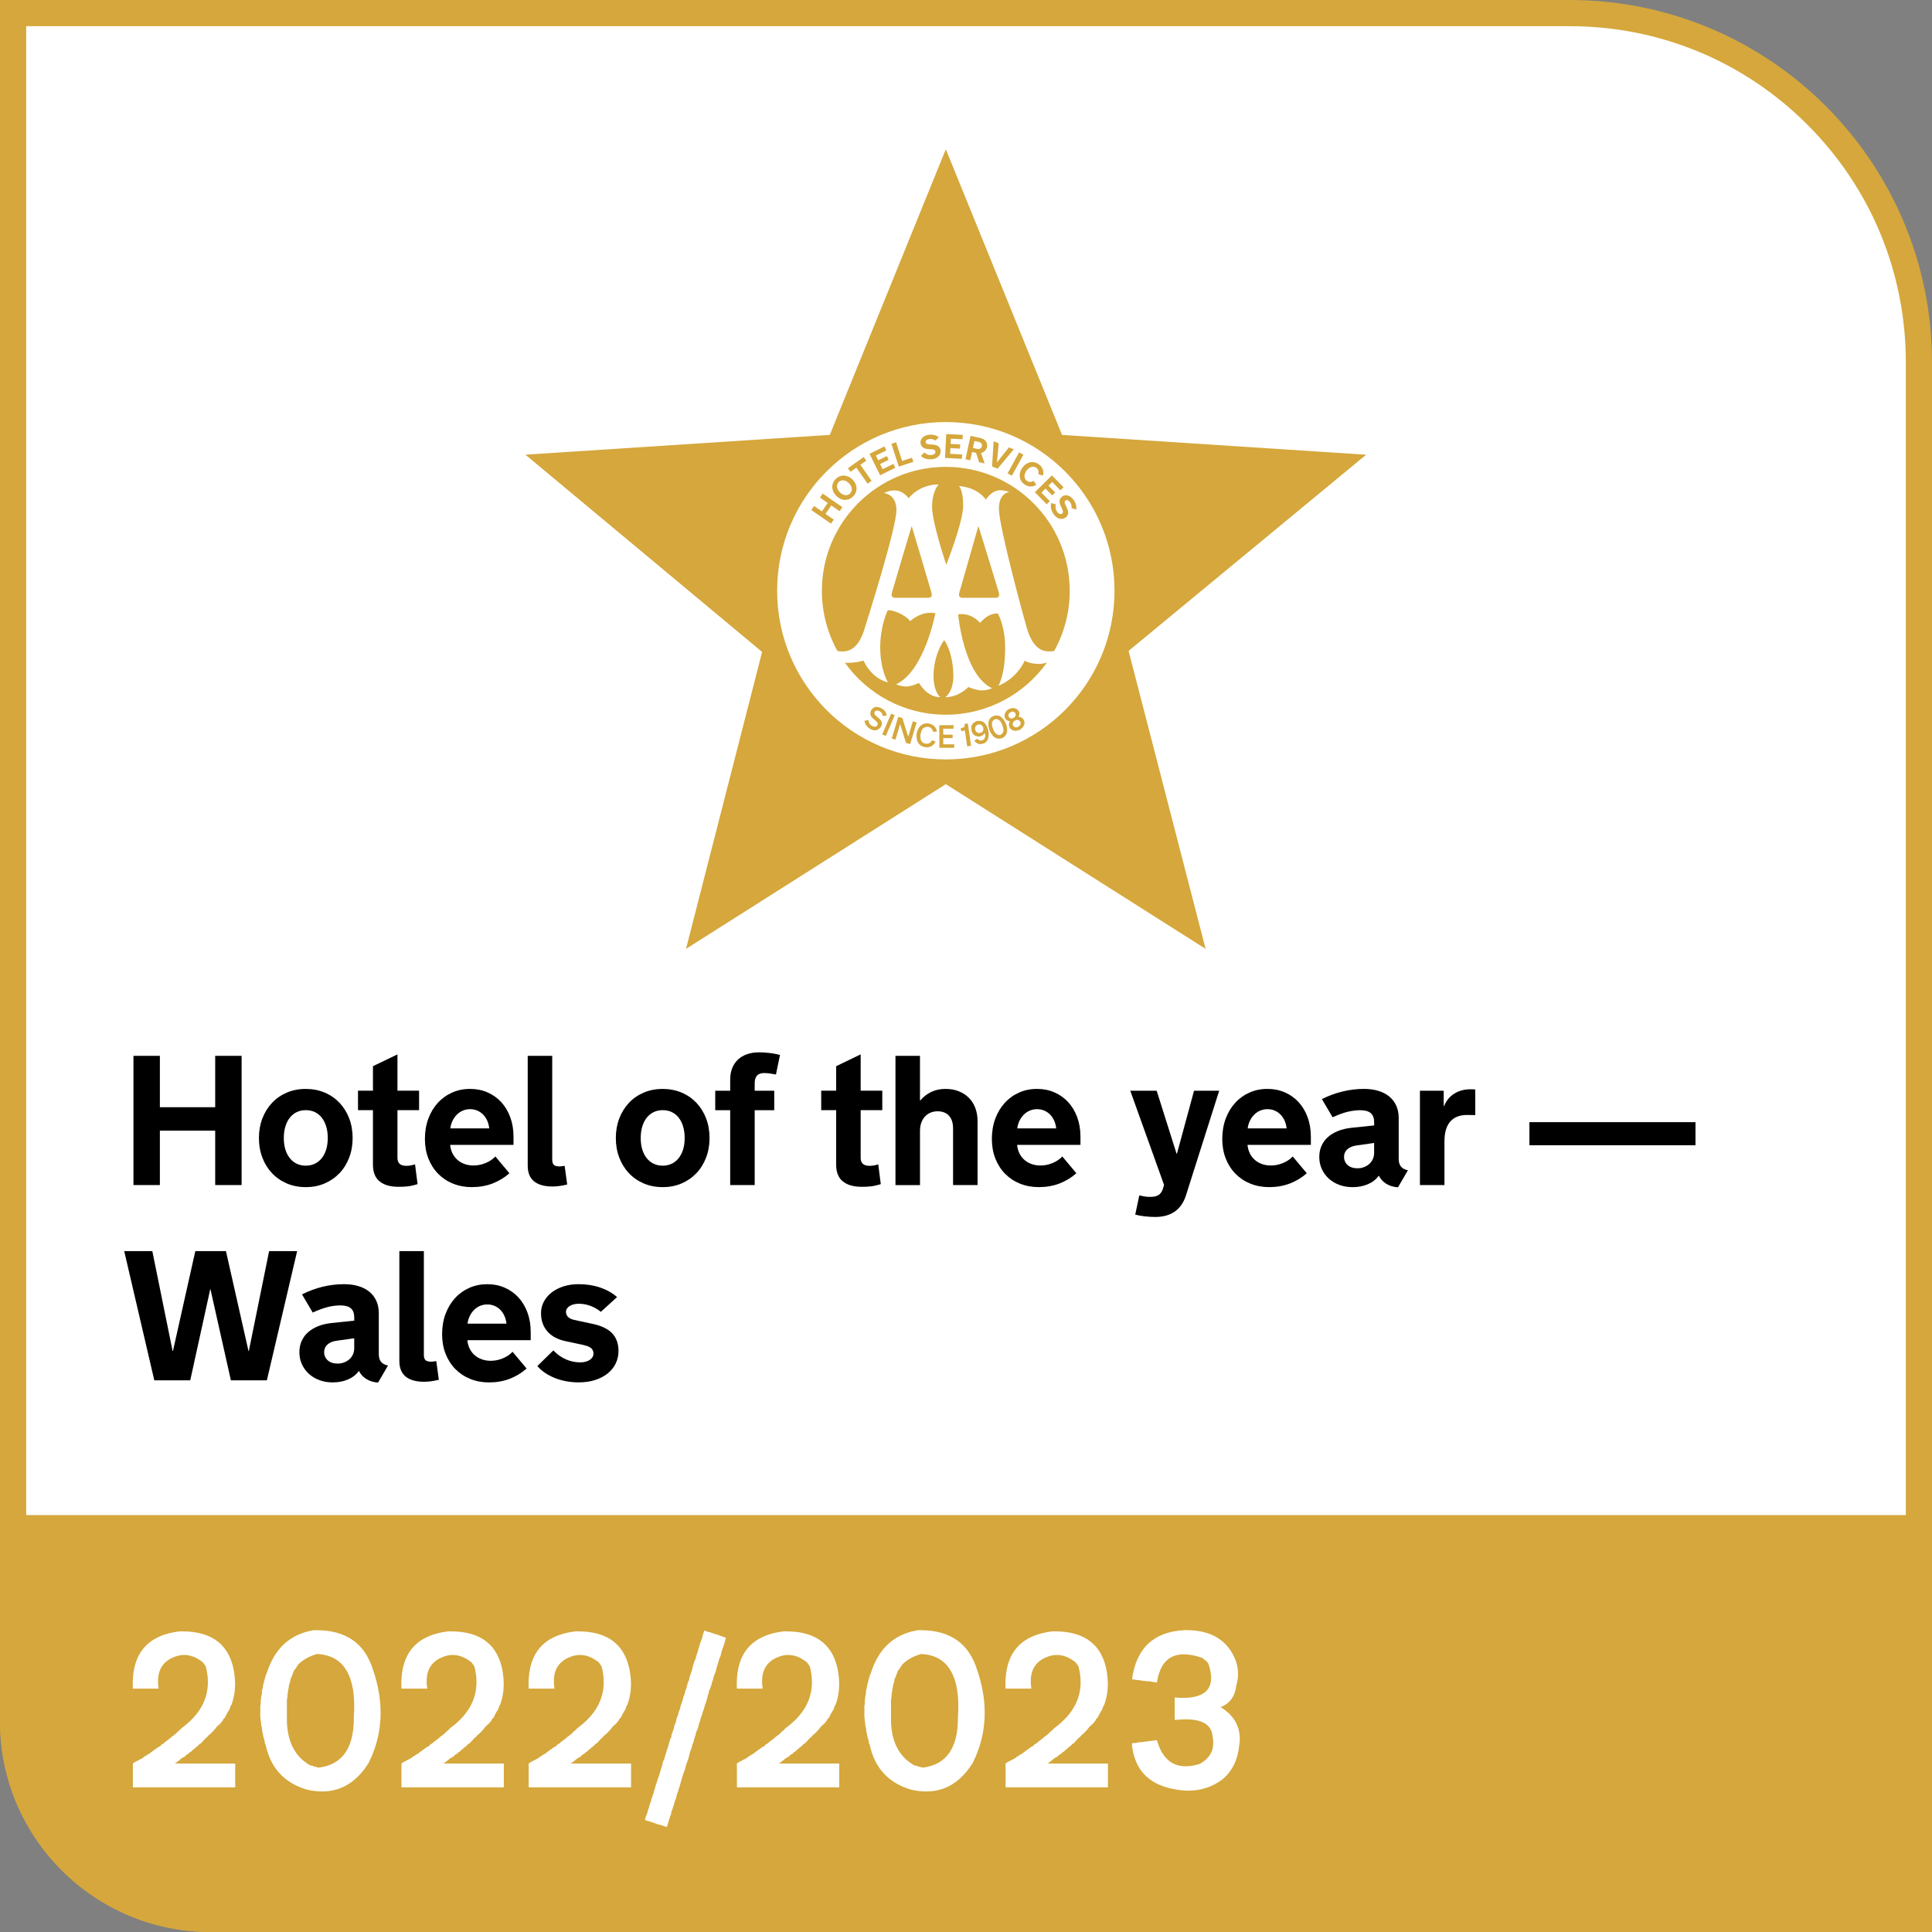 <?xml version="1.0" encoding="UTF-8"?>
<svg xmlns="http://www.w3.org/2000/svg" id="Layer_2" viewBox="0 0 885.32 885.32">
  <rect x="0" y="0" width="885.32" height="885.32" fill="#808080" stroke="none"/>
  <defs>
    <style>.cls-1{fill:#fff;}.cls-2{fill:#d5a73c;}</style>
  </defs>
  <g id="Layer_1-2">
    <path class="cls-1" d="m96.51,879.32c-49.91,0-90.51-40.6-90.51-90.51V6h713.28c88.25,0,160.05,71.8,160.05,160.05v713.28H96.51Z"></path>
    <path class="cls-2" d="m719.28,12c41.15,0,79.83,16.02,108.93,45.12s45.12,67.78,45.12,108.93v707.28H96.51c-46.6,0-84.51-37.91-84.51-84.51V12h707.28m0-12H0v788.81c0,53.3,43.21,96.51,96.51,96.51h788.81V166.05C885.32,74.34,810.98,0,719.28,0h0Z"></path>
    <path class="cls-2" d="m0,694.28v94.52C0,842.11,43.21,885.32,96.51,885.32h788.81v-191.04H0Z"></path>
    <path d="m61.16,543.04v-59.21h12.1v23.54h25.35v-23.54h12.1v59.21h-12.1v-24.94h-25.35v24.94h-12.1Z"></path>
    <path d="m160,530.49c-1.06,2.75-2.54,5.13-4.44,7.12s-4.16,3.56-6.79,4.69-5.51,1.69-8.65,1.69-6.06-.56-8.69-1.69c-2.63-1.13-4.89-2.7-6.79-4.71s-3.37-4.39-4.42-7.14c-1.05-2.75-1.57-5.74-1.57-8.96s.53-6.25,1.59-9c1.06-2.75,2.54-5.13,4.44-7.14,1.9-2.01,4.16-3.57,6.79-4.69s5.51-1.67,8.65-1.67,6.02.56,8.65,1.67,4.89,2.67,6.79,4.67,3.38,4.37,4.44,7.12c1.06,2.75,1.59,5.77,1.59,9.04s-.53,6.25-1.59,9Zm-29.23-3.74c.48,1.55,1.16,2.88,2.04,3.98s1.94,1.95,3.18,2.54c1.24.59,2.61.89,4.13.89s2.89-.3,4.13-.89c1.24-.59,2.3-1.44,3.18-2.54s1.56-2.43,2.04-3.98c.48-1.56.72-3.31.72-5.27s-.23-3.67-.7-5.24c-.47-1.57-1.14-2.91-2-4.03s-1.92-1.97-3.16-2.58c-1.24-.61-2.64-.91-4.21-.91s-2.89.29-4.13.89c-1.24.59-2.3,1.45-3.18,2.56s-1.56,2.46-2.04,4.03c-.48,1.57-.72,3.33-.72,5.29s.24,3.71.72,5.27Z"></path>
    <path d="m173.89,541.32c-2-1.69-2.99-4.22-2.99-7.58v-25.02h-6.85v-8.92h6.85v-11.23l11.23-5.41v16.64h9.91v8.92h-9.91v21.88c0,2.42,1.35,3.63,4.05,3.63.63,0,1.24-.05,1.82-.14.58-.1,1.31-.27,2.19-.52l1.16,9.04c-.88.28-1.69.5-2.42.66-.73.16-1.43.29-2.11.37-.67.08-1.35.14-2.02.16-.67.03-1.4.04-2.17.04-3.83,0-6.74-.85-8.73-2.54Z"></path>
    <path d="m207.61,542.4c-2.63-1.06-4.9-2.56-6.81-4.5-1.91-1.94-3.41-4.27-4.48-6.98s-1.61-5.72-1.61-9.02.53-6.52,1.59-9.33,2.51-5.22,4.36-7.23c1.84-2.01,4.03-3.57,6.54-4.69s5.25-1.67,8.2-1.67,5.59.54,8.03,1.61c2.44,1.07,4.54,2.57,6.3,4.5,1.76,1.93,3.13,4.23,4.11,6.92.98,2.68,1.47,5.63,1.47,8.86v3.76h-29.03c.14,1.46.5,2.77,1.09,3.94s1.36,2.16,2.29,2.97c.94.81,2.03,1.44,3.28,1.88,1.25.44,2.61.66,4.07.66,1.87,0,3.71-.37,5.51-1.12,1.8-.74,3.3-1.75,4.48-3.01l6.44,7.68c-2.34,2.06-4.95,3.64-7.82,4.73-2.88,1.09-6.02,1.63-9.44,1.63-3.08,0-5.94-.53-8.57-1.59Zm4.52-33.49c-1.02.43-1.93,1.03-2.73,1.82-.8.79-1.47,1.71-2,2.79s-.89,2.26-1.05,3.55h17.84c-.14-1.29-.45-2.48-.93-3.55-.48-1.07-1.11-2-1.88-2.79-.77-.78-1.67-1.39-2.68-1.82-1.02-.43-2.12-.64-3.3-.64s-2.24.21-3.26.64Z"></path>
    <path d="m257.3,534.43c.41-.04.9-.1,1.45-.19l1.16,8.55c-1.35.33-2.58.56-3.7.7-1.12.14-2.11.21-2.99.21-3.74,0-6.58-.79-8.51-2.38-1.93-1.58-2.89-3.97-2.89-7.16v-50.33h11.23v47.53c0,1.16.25,1.97.76,2.44.51.47,1.38.7,2.62.7.17,0,.45-.02.87-.06Z"></path>
    <path d="m323.55,530.49c-1.06,2.75-2.54,5.13-4.44,7.12s-4.16,3.56-6.79,4.69-5.51,1.69-8.65,1.69-6.06-.56-8.69-1.69-4.89-2.7-6.79-4.71c-1.9-2.01-3.37-4.39-4.42-7.14-1.05-2.75-1.57-5.74-1.57-8.96s.53-6.25,1.59-9c1.06-2.75,2.54-5.13,4.44-7.14,1.9-2.01,4.16-3.57,6.79-4.69s5.51-1.67,8.65-1.67,6.02.56,8.65,1.67,4.89,2.67,6.79,4.67,3.38,4.37,4.44,7.12c1.06,2.75,1.59,5.77,1.59,9.04s-.53,6.25-1.59,9Zm-29.23-3.74c.48,1.55,1.16,2.88,2.04,3.98s1.94,1.95,3.18,2.54,2.62.89,4.13.89,2.89-.3,4.13-.89,2.3-1.44,3.18-2.54,1.56-2.43,2.04-3.98c.48-1.56.72-3.31.72-5.27s-.23-3.67-.7-5.24c-.47-1.57-1.14-2.91-2-4.03s-1.92-1.97-3.16-2.58c-1.24-.61-2.64-.91-4.21-.91s-2.89.29-4.13.89-2.3,1.45-3.18,2.56-1.56,2.46-2.04,4.03c-.48,1.57-.72,3.33-.72,5.29s.24,3.71.72,5.27Z"></path>
    <path d="m334.6,543.04v-34.31h-6.85v-8.92h6.85v-5.04c0-1.98.31-3.75.93-5.3.62-1.56,1.5-2.87,2.64-3.94,1.14-1.07,2.53-1.89,4.17-2.46s3.47-.85,5.51-.85c1.57,0,3.21.1,4.91.31s3.26.5,4.67.89l-1.86,8.96c-.88-.16-1.59-.29-2.13-.37-.54-.08-1-.14-1.38-.19s-.72-.07-1.01-.08c-.29-.02-.61-.02-.97-.02-2.84,0-4.25,1.55-4.25,4.67v3.43h8.96v8.92h-8.96v34.31h-11.23Z"></path>
    <path d="m386.15,541.32c-2-1.69-2.99-4.22-2.99-7.58v-25.02h-6.85v-8.92h6.85v-11.23l11.23-5.41v16.64h9.91v8.92h-9.91v21.88c0,2.42,1.35,3.63,4.05,3.63.63,0,1.24-.05,1.82-.14.58-.1,1.31-.27,2.19-.52l1.16,9.04c-.88.28-1.69.5-2.42.66-.73.16-1.43.29-2.11.37-.67.08-1.35.14-2.02.16-.67.03-1.4.04-2.17.04-3.83,0-6.74-.85-8.73-2.54Z"></path>
    <path d="m410.34,543.04v-59.21h11.23v20.4h.21c1.27-1.57,2.88-2.84,4.83-3.8,1.96-.96,4.14-1.45,6.57-1.45s4.38.36,6.19,1.09c1.82.73,3.37,1.74,4.65,3.04,1.28,1.29,2.26,2.85,2.93,4.67.67,1.82,1.01,3.81,1.01,5.99v29.28h-11.23v-25.97c0-2.5-.62-4.44-1.86-5.8-1.24-1.36-2.99-2.04-5.24-2.04-1.16,0-2.23.21-3.22.62-.99.41-1.84,1.01-2.56,1.79-.72.79-1.27,1.73-1.67,2.83-.4,1.1-.6,2.34-.6,3.72v24.86h-11.23Z"></path>
    <path d="m467.41,542.4c-2.63-1.06-4.9-2.56-6.81-4.5-1.91-1.94-3.41-4.27-4.48-6.98-1.07-2.71-1.61-5.72-1.61-9.02s.53-6.52,1.59-9.33c1.06-2.81,2.51-5.22,4.36-7.23,1.84-2.01,4.03-3.57,6.54-4.69s5.25-1.67,8.2-1.67,5.59.54,8.03,1.61c2.44,1.07,4.54,2.57,6.3,4.5,1.76,1.93,3.13,4.23,4.11,6.92.98,2.68,1.47,5.63,1.47,8.86v3.76h-29.03c.14,1.46.5,2.77,1.09,3.94s1.36,2.16,2.29,2.97c.94.81,2.03,1.44,3.28,1.88,1.25.44,2.61.66,4.07.66,1.87,0,3.71-.37,5.51-1.12,1.8-.74,3.3-1.75,4.48-3.01l6.44,7.68c-2.34,2.06-4.95,3.64-7.82,4.73-2.88,1.09-6.02,1.63-9.43,1.63-3.08,0-5.94-.53-8.57-1.59Zm4.52-33.49c-1.02.43-1.93,1.03-2.73,1.82-.8.79-1.47,1.71-2,2.79-.54,1.07-.89,2.26-1.05,3.55h17.84c-.14-1.29-.45-2.48-.93-3.55-.48-1.07-1.11-2-1.88-2.79-.77-.78-1.67-1.39-2.68-1.82s-2.12-.64-3.3-.64-2.24.21-3.26.64Z"></path>
    <path d="m538.39,555.14c-2.38,1.68-5.38,2.52-8.98,2.52-1.65,0-3.3-.1-4.95-.29-1.65-.19-3.07-.46-4.25-.79l1.86-8.79c.77.16,1.42.29,1.94.39.52.1.97.16,1.34.21.37.04.71.06,1.01.06h1.03c1.54,0,2.76-.32,3.65-.95.89-.63,1.53-1.61,1.92-2.93l.45-1.61-15.48-43.15h12.1l9.12,28.86h.17l7.84-28.86h11.52l-15.15,47.73c-1.05,3.39-2.76,5.92-5.14,7.6Z"></path>
    <path d="m572.99,542.4c-2.63-1.06-4.9-2.56-6.81-4.5-1.91-1.94-3.41-4.27-4.48-6.98s-1.61-5.72-1.61-9.02.53-6.52,1.59-9.33c1.06-2.81,2.51-5.22,4.36-7.23,1.84-2.01,4.03-3.57,6.54-4.69s5.25-1.67,8.2-1.67,5.59.54,8.03,1.61c2.44,1.07,4.54,2.57,6.3,4.5,1.76,1.93,3.13,4.23,4.11,6.92.98,2.68,1.47,5.63,1.47,8.86v3.76h-29.03c.14,1.46.5,2.77,1.09,3.94s1.36,2.16,2.29,2.97c.94.81,2.03,1.44,3.28,1.88,1.25.44,2.61.66,4.07.66,1.87,0,3.71-.37,5.51-1.12,1.8-.74,3.3-1.75,4.48-3.01l6.44,7.68c-2.34,2.06-4.95,3.64-7.83,4.73-2.88,1.09-6.02,1.63-9.43,1.63-3.08,0-5.94-.53-8.57-1.59Zm4.52-33.49c-1.02.43-1.93,1.03-2.72,1.82-.8.79-1.47,1.71-2,2.79-.54,1.07-.89,2.26-1.05,3.55h17.84c-.14-1.29-.45-2.48-.93-3.55-.48-1.07-1.11-2-1.88-2.79-.77-.78-1.67-1.39-2.68-1.82s-2.12-.64-3.3-.64-2.24.21-3.26.64Z"></path>
    <path d="m617.51,509.47c-2.01.5-4.29,1.34-6.85,2.52l-4.91-8.34c3.08-1.54,6.23-2.71,9.46-3.49,3.22-.78,6.5-1.18,9.83-1.18,2.42,0,4.61.29,6.56.89,1.96.59,3.62,1.45,5,2.58,1.38,1.13,2.44,2.52,3.2,4.17.76,1.65,1.14,3.54,1.14,5.66v18.75c0,1.49.33,2.65.99,3.49.66.84,1.73,1.43,3.22,1.76l-4.54,7.8c-2.04-.14-3.81-.67-5.31-1.59s-2.64-2.14-3.41-3.65h-.17c-1.18,1.65-2.82,2.93-4.91,3.82-2.09.89-4.43,1.34-7.02,1.34-2.17,0-4.19-.34-6.05-1.03-1.86-.69-3.47-1.65-4.83-2.89-1.36-1.24-2.43-2.7-3.2-4.38-.77-1.68-1.16-3.51-1.16-5.49s.34-3.62,1.03-5.16c.69-1.54,1.67-2.88,2.93-4s2.79-2.05,4.58-2.77c1.79-.71,3.77-1.2,5.95-1.45l10.65-1.11v-1.49c0-1.87-.52-3.26-1.55-4.15-1.03-.89-2.64-1.34-4.81-1.34-1.87,0-3.81.25-5.82.74Zm4.29,15.4c-1.9.25-3.36.83-4.38,1.75-1.02.92-1.53,2.09-1.53,3.49,0,1.51.55,2.77,1.65,3.76,1.1.99,2.6,1.49,4.5,1.49,1.07,0,2.08-.18,3.01-.54.94-.36,1.75-.85,2.44-1.47.69-.62,1.22-1.36,1.61-2.23s.58-1.82.58-2.87v-4.5l-7.89,1.12Z"></path>
    <path d="m650.67,543.04v-43.23h10.9v7.02h.17c1.02-2.5,2.59-4.41,4.73-5.72,2.13-1.31,4.56-1.96,7.29-1.96h.74c.3,0,.81.03,1.53.08v11.77c-.08,0-.45-.01-1.12-.04-.66-.03-1.53-.04-2.6-.04-3.41,0-6,1.01-7.76,3.04s-2.64,5.04-2.64,9.06v20.03h-11.23Z"></path>
    <path d="m700.84,524.79v-10.57h76.1v10.57h-76.1Z"></path>
    <path d="m105.8,632.52l-9.37-41.79h-.08l-9.17,41.79h-16.47l-13.79-59.21h12.88l9.29,45.75h.17l10.24-45.75h14.04l10.32,45.75h.17l9.29-45.75h12.84l-13.87,59.21h-16.47Z"></path>
    <path d="m150.15,598.95c-2.01.5-4.29,1.33-6.85,2.52l-4.91-8.34c3.08-1.54,6.23-2.71,9.46-3.49,3.22-.79,6.5-1.18,9.83-1.18,2.42,0,4.61.3,6.57.89,1.95.59,3.62,1.45,5,2.58,1.38,1.13,2.44,2.52,3.2,4.17.76,1.65,1.13,3.54,1.13,5.66v18.75c0,1.49.33,2.65.99,3.49s1.73,1.42,3.22,1.75l-4.54,7.8c-2.04-.14-3.81-.67-5.31-1.59s-2.64-2.14-3.41-3.65h-.17c-1.18,1.65-2.82,2.92-4.91,3.82s-4.43,1.34-7.02,1.34c-2.17,0-4.19-.34-6.05-1.03s-3.47-1.65-4.83-2.89c-1.36-1.24-2.43-2.7-3.2-4.38-.77-1.68-1.16-3.51-1.16-5.49s.34-3.62,1.03-5.16c.69-1.54,1.67-2.88,2.93-4.01,1.27-1.13,2.79-2.05,4.58-2.77,1.79-.72,3.77-1.2,5.95-1.45l10.65-1.12v-1.49c0-1.87-.52-3.25-1.55-4.15-1.03-.89-2.64-1.34-4.81-1.34-1.87,0-3.81.25-5.82.74Zm4.29,15.4c-1.9.25-3.36.83-4.38,1.76s-1.53,2.08-1.53,3.49c0,1.51.55,2.77,1.65,3.76,1.1.99,2.6,1.49,4.5,1.49,1.07,0,2.08-.18,3.01-.54.94-.36,1.75-.85,2.44-1.46s1.22-1.36,1.61-2.23.58-1.82.58-2.87v-4.5l-7.89,1.11Z"></path>
    <path d="m198.48,623.91c.41-.04.89-.1,1.45-.19l1.16,8.55c-1.35.33-2.58.56-3.7.7-1.12.14-2.11.21-2.99.21-3.74,0-6.58-.79-8.51-2.37-1.93-1.58-2.89-3.97-2.89-7.16v-50.33h11.23v47.52c0,1.16.25,1.97.76,2.44.51.47,1.38.7,2.62.7.17,0,.45-.02.87-.06Z"></path>
    <path d="m215.49,631.88c-2.63-1.06-4.9-2.56-6.81-4.5-1.91-1.94-3.41-4.27-4.48-6.98-1.07-2.71-1.61-5.72-1.61-9.02s.53-6.52,1.59-9.33c1.06-2.81,2.51-5.21,4.36-7.22,1.84-2.01,4.03-3.57,6.54-4.69,2.52-1.11,5.25-1.67,8.2-1.67s5.59.54,8.03,1.61c2.44,1.07,4.54,2.57,6.3,4.5s3.13,4.23,4.11,6.92c.98,2.68,1.47,5.64,1.47,8.86v3.76h-29.03c.14,1.46.5,2.77,1.09,3.94s1.36,2.16,2.29,2.97c.94.81,2.03,1.44,3.28,1.88,1.25.44,2.61.66,4.07.66,1.87,0,3.71-.37,5.51-1.12,1.8-.74,3.3-1.75,4.48-3.01l6.44,7.68c-2.34,2.06-4.95,3.64-7.83,4.73-2.88,1.09-6.02,1.63-9.43,1.63-3.08,0-5.94-.53-8.57-1.59Zm4.52-33.49c-1.02.43-1.93,1.03-2.72,1.82-.8.78-1.47,1.71-2,2.79s-.89,2.26-1.05,3.55h17.84c-.14-1.29-.45-2.48-.93-3.55-.48-1.07-1.11-2-1.88-2.79-.77-.79-1.67-1.39-2.68-1.82-1.02-.43-2.12-.64-3.3-.64s-2.24.21-3.26.64Z"></path>
    <path d="m282.13,624.84c-.87,1.76-2.1,3.28-3.7,4.56s-3.52,2.28-5.76,2.99c-2.24.71-4.74,1.07-7.49,1.07-1.98,0-3.9-.17-5.74-.52-1.84-.34-3.58-.84-5.2-1.49s-3.12-1.43-4.48-2.35c-1.36-.92-2.54-1.96-3.53-3.12l7.35-7.18c1.71,1.82,3.62,3.19,5.74,4.11s4.29,1.38,6.52,1.38c1.82,0,3.29-.38,4.42-1.13,1.13-.76,1.69-1.73,1.69-2.91,0-1.02-.35-1.84-1.05-2.46-.7-.62-1.96-1.12-3.78-1.51l-7.89-1.69c-3.69-.77-6.5-2.28-8.42-4.52-1.93-2.24-2.89-5.02-2.89-8.32,0-1.9.43-3.65,1.28-5.26.85-1.61,2.04-3.01,3.57-4.21,1.53-1.2,3.34-2.13,5.45-2.81,2.11-.67,4.42-1.01,6.96-1.01,3.52,0,6.79.51,9.81,1.53,3.01,1.02,5.61,2.48,7.78,4.38l-7.43,6.77c-1.46-1.18-3.05-2.1-4.77-2.74-1.72-.65-3.52-.97-5.39-.97-.85,0-1.64.1-2.35.29-.72.19-1.33.45-1.84.78-.51.33-.91.72-1.2,1.18-.29.45-.43.94-.43,1.46,0,.96.34,1.76,1.01,2.4.67.63,1.63,1.07,2.87,1.32l7.84,1.69c4.35.88,7.49,2.35,9.43,4.4s2.91,4.76,2.91,8.11c0,2.09-.43,4.02-1.3,5.78Z"></path>
    <path class="cls-1" d="m107.36,766.95c.12.8.21,1.6.28,2.4s.09,1.59.09,2.36c0,3.29-.55,6.45-1.66,9.46l-.37.55-.18.55-.55,1.48-.37.37-1.66,3.14-.55.37-.18.55-.37.55-.37.37-.37.55-1.66,1.48c-.12.21-.25.34-.37.37l-.18.37c-1.29,1.57-2.46,2.74-3.51,3.51l-.37.55-.55.37c-.12.22-.25.34-.37.37l-2.03,2.22-.55.19c-.62.77-1.23,1.32-1.85,1.66-.43.52-.86.89-1.29,1.11-.55.65-1.11,1.08-1.66,1.29l-.37.55-.55.19c-.15.21-.34.34-.55.37l-.37.55-1.66.92c-.62.52-1.18.99-1.71,1.41s-1,.75-1.43.99h27.71v10.9h-46.91v-10.9l.74-.55,3.88-2.03.55-.55.74-.37c.58-.49,1.2-.86,1.85-1.11l.55-.55,1.11-.74.37-.37.37-.18c.31-.21.58-.42.83-.6.25-.18.46-.35.65-.51l.55-.18c.15-.21.34-.34.55-.37l.37-.55,1.29-.74.18-.37.37-.19,2.4-1.85.55-.55,1.11-.74c.12-.21.25-.34.37-.37.12-.12.23-.18.32-.18h.05l.37-.55c.92-.71,1.66-1.38,2.22-2.03,8.04-5.88,12.05-12.9,12.05-21.06,0-2.31-.32-4.71-.97-7.2l-1.29-1.85c-2.83-2.28-5.71-3.42-8.63-3.42-1.82,0-3.68.46-5.59,1.38-4.25,2.03-6.37,5.59-6.37,10.67,0,1.05.09,2.17.28,3.37h-11.82c-.03-.37-.05-.72-.05-1.06v-1.11c0-14.34,7.16-22.36,21.47-24.06h1.2c14.07,0,22.04,6.46,23.92,19.39Z"></path>
    <path class="cls-1" d="m170.99,765.29c2.28,6.77,3.42,13.31,3.42,19.62,0,7.97-1.82,15.59-5.45,22.86-5.45,8.77-12.58,13.16-21.38,13.16-2.09,0-4.33-.26-6.7-.79-10.56-3.02-16.96-9.97-19.21-20.87l-.37-.55v-.74l-.18-.74c-.31-.74-.49-1.42-.55-2.03l-.18-.92c-.25-.98-.37-1.79-.37-2.4-.25-.8-.37-1.48-.37-2.03l-.37-3.14v-5.17l.18-.55v-1.48c.09-1.35.28-2.52.55-3.51v-1.11l.18-.74.18-.55.18-1.29.37-1.48.37-1.29c.12-.58.25-1.11.39-1.57.14-.46.32-.86.53-1.2,3.57-11.42,10.77-18.01,21.61-19.76h1.2c13.58,0,22.23,6.1,25.95,18.29Zm-34.35-2.59l-.18.37c-.34.55-.66,1.05-.97,1.48-.31.43-.6.8-.88,1.11l-.18.55c-.22.62-.42,1.19-.62,1.71-.2.52-.42,1-.67,1.43-.06.58-.16,1.12-.3,1.62-.14.49-.29.94-.44,1.34-.03.83-.15,1.57-.37,2.22v.74l-.19.37c-.03.65-.07,1.23-.12,1.75-.05.53-.13.99-.25,1.39v10.34c.37,9.54,4,16.19,10.9,19.95h.55l.55.19.37.19,2.22.55c10.71-1.35,16.07-8.88,16.07-22.58v-.51c.06-.86.11-1.69.14-2.49.03-.8.05-1.6.05-2.4,0-15.48-5.66-23.52-16.99-24.1-3.48.95-6.37,2.55-8.68,4.8Z"></path>
    <path class="cls-1" d="m230.46,766.95c.12.8.21,1.6.28,2.4.06.8.09,1.59.09,2.36,0,3.29-.55,6.45-1.66,9.46l-.37.55-.18.55-.55,1.48-.37.37-1.66,3.14-.55.37-.18.55-.37.55-.37.37-.37.55-1.66,1.48c-.12.21-.25.34-.37.37l-.18.37c-1.29,1.57-2.46,2.74-3.51,3.51l-.37.55-.55.37c-.12.22-.25.34-.37.37l-2.03,2.22-.55.19c-.62.77-1.23,1.32-1.85,1.66-.43.52-.86.89-1.29,1.11-.55.65-1.11,1.08-1.66,1.29l-.37.55-.55.19c-.15.21-.34.34-.55.37l-.37.55-1.66.92c-.62.52-1.19.99-1.71,1.41-.52.42-1,.75-1.43.99h27.7v10.9h-46.91v-10.9l.74-.55,3.88-2.03.55-.55.74-.37c.58-.49,1.2-.86,1.85-1.11l.55-.55,1.11-.74.37-.37.37-.18c.31-.21.58-.42.83-.6.25-.18.46-.35.65-.51l.55-.18c.15-.21.34-.34.55-.37l.37-.55,1.29-.74.18-.37.37-.19,2.4-1.85.55-.55,1.11-.74c.12-.21.25-.34.37-.37.12-.12.23-.18.32-.18h.05l.37-.55c.92-.71,1.66-1.38,2.22-2.03,8.03-5.88,12.05-12.9,12.05-21.06,0-2.31-.32-4.71-.97-7.2l-1.29-1.85c-2.83-2.28-5.71-3.42-8.63-3.42-1.82,0-3.68.46-5.59,1.38-4.25,2.03-6.37,5.59-6.37,10.67,0,1.05.09,2.17.28,3.37h-11.82c-.03-.37-.05-.72-.05-1.06v-1.11c0-14.34,7.16-22.36,21.47-24.06h1.2c14.07,0,22.04,6.46,23.92,19.39Z"></path>
    <path class="cls-1" d="m288.78,766.95c.12.8.21,1.6.28,2.4.06.8.09,1.59.09,2.36,0,3.29-.55,6.45-1.66,9.46l-.37.55-.18.55-.55,1.48-.37.37-1.66,3.14-.55.37-.19.55-.37.55-.37.37-.37.55-1.66,1.48c-.12.21-.25.34-.37.37l-.19.37c-1.29,1.57-2.46,2.74-3.51,3.51l-.37.55-.55.37c-.12.22-.25.34-.37.37l-2.03,2.22-.55.19c-.62.77-1.23,1.32-1.85,1.66-.43.52-.86.89-1.29,1.11-.55.65-1.11,1.08-1.66,1.29l-.37.55-.55.19c-.15.21-.34.34-.55.37l-.37.55-1.66.92c-.62.52-1.19.99-1.71,1.41-.52.42-1,.75-1.43.99h27.7v10.9h-46.91v-10.9l.74-.55,3.88-2.03.55-.55.74-.37c.58-.49,1.2-.86,1.85-1.11l.55-.55,1.11-.74.37-.37.37-.18c.31-.21.58-.42.83-.6.25-.18.46-.35.65-.51l.55-.18c.15-.21.34-.34.55-.37l.37-.55,1.29-.74.18-.37.37-.19,2.4-1.85.55-.55,1.11-.74c.12-.21.25-.34.37-.37.12-.12.23-.18.32-.18h.05l.37-.55c.92-.71,1.66-1.38,2.22-2.03,8.03-5.88,12.05-12.9,12.05-21.06,0-2.31-.32-4.71-.97-7.2l-1.29-1.85c-2.83-2.28-5.71-3.42-8.63-3.42-1.82,0-3.68.46-5.59,1.38-4.25,2.03-6.37,5.59-6.37,10.67,0,1.05.09,2.17.28,3.37h-11.82c-.03-.37-.05-.72-.05-1.06v-1.11c0-14.34,7.16-22.36,21.47-24.06h1.2c14.07,0,22.04,6.46,23.92,19.39Z"></path>
    <path class="cls-1" d="m324.76,747.93h.55c.34.15.68.29,1.02.42s.68.23,1.02.32l.74.19.55.19,4.06,1.48-.37.92-.18,1.11-.18.37-.19.74-1.11,3.14-.19.92-.18.55-.19.74-.37.74-.18.55-.92,3.14c-.28.74-.46,1.42-.55,2.03l-.18.55-.92,2.4-.18,1.11c-.4.83-.65,1.63-.74,2.4-.28.62-.46,1.11-.55,1.48l-.55,1.29-.37,1.48-.92,3.32-.37,1.11-.18.37-.55,2.03c-.25.58-.45,1.12-.6,1.59-.15.48-.26.93-.32,1.36l-.37.74-.18.55c-.18.95-.43,1.75-.74,2.4l-.37,1.48-.37,1.29-.55,1.11-.18.55c-.06.74-.25,1.35-.55,1.85v.55l-.37.55v.55c-.12.34-.23.63-.32.88-.09.25-.17.45-.23.6l-.18.37-.18,1.11-.92,2.4-.18.92-.55,2.03-1.11,3.14-.37,1.48-.18.55c-.12.34-.23.63-.32.88-.09.25-.17.45-.23.6l-.37,1.11-.92,3.14-.55,2.03c-.34.65-.52,1.26-.55,1.85l-.37.92-.18.37-.37,1.48-.37,1.29-.37.74-.18.92c-.22.58-.4,1.12-.55,1.59-.15.48-.28.93-.37,1.36l-.37.55-.18,1.29-.18.55c-.28.62-.46,1.11-.55,1.48l-.18.74-.19.55c-.18.49-.34.96-.46,1.39-.12.43-.22.83-.28,1.2h-.55c-.86-.31-1.64-.57-2.33-.79-.69-.21-1.33-.38-1.92-.51l-.92-.37-1.11-.37-.37-.18c-1.14-.22-2.12-.53-2.96-.92l.37-1.29.18-.55c.28-.62.46-1.11.55-1.48l.19-.37v-.55c.25-.55.45-1.08.6-1.57s.26-.95.32-1.38l.55-1.29.19-.92.18-.74.37-.55v-.55l.37-.74c.12-.52.25-1,.37-1.43.12-.43.25-.81.37-1.15l.18-.55.18-.74c.21-.58.4-1.12.55-1.59.15-.48.28-.93.37-1.36l.55-1.29,1.29-4.43.37-.92v-.55l.37-1.11.37-.74.92-3.14.92-2.77.92-3.32.37-.55.18-.55v-.55l.37-1.11c.12-.34.23-.63.32-.88.09-.25.17-.45.23-.6l.55-2.22.55-1.11.18-1.11.37-1.29.37-.74c.21-1.14.52-2.12.92-2.96l.37-1.48c.12-.34.23-.63.32-.88.09-.25.17-.45.23-.6l.18-.74.18-.37c.21-1.14.52-2.12.92-2.96l.37-1.48c.12-.34.23-.63.32-.88s.17-.45.23-.6l.55-2.22.55-1.11.18-1.29c.28-.62.46-1.11.55-1.48l.74-2.22.18-.92.37-1.29.55-1.66.37-.74c.21-1.14.52-2.12.92-2.96l.18-.74.92-3.14.19-.74.37-.55v-.55l.37-.55c.34-1.63.71-2.92,1.11-3.88.8.25,1.48.49,2.03.74Z"></path>
    <path class="cls-1" d="m384.18,766.95c.12.8.21,1.6.28,2.4.06.8.09,1.59.09,2.36,0,3.29-.55,6.45-1.66,9.46l-.37.55-.18.55-.55,1.48-.37.37-1.66,3.14-.55.37-.18.55-.37.55-.37.37-.37.55-1.66,1.48c-.12.21-.25.34-.37.37l-.19.37c-1.29,1.57-2.46,2.74-3.51,3.51l-.37.55-.55.37c-.12.22-.25.34-.37.37l-2.03,2.22-.55.19c-.62.77-1.23,1.32-1.85,1.66-.43.52-.86.89-1.29,1.11-.55.65-1.11,1.08-1.66,1.29l-.37.55-.55.19c-.15.21-.34.34-.55.37l-.37.55-1.66.92c-.62.52-1.19.99-1.71,1.41-.52.42-1,.75-1.43.99h27.7v10.9h-46.91v-10.9l.74-.55,3.88-2.03.55-.55.74-.37c.58-.49,1.2-.86,1.85-1.11l.55-.55,1.11-.74.37-.37.37-.18c.31-.21.58-.42.83-.6.25-.18.46-.35.65-.51l.55-.18c.15-.21.34-.34.55-.37l.37-.55,1.29-.74.18-.37.37-.19,2.4-1.85.55-.55,1.11-.74c.12-.21.25-.34.37-.37.12-.12.23-.18.32-.18h.05l.37-.55c.92-.71,1.66-1.38,2.22-2.03,8.04-5.88,12.05-12.9,12.05-21.06,0-2.31-.32-4.71-.97-7.2l-1.29-1.85c-2.83-2.28-5.71-3.42-8.63-3.42-1.82,0-3.68.46-5.59,1.38-4.25,2.03-6.37,5.59-6.37,10.67,0,1.05.09,2.17.28,3.37h-11.82c-.03-.37-.05-.72-.05-1.06v-1.11c0-14.34,7.16-22.36,21.47-24.06h1.2c14.07,0,22.04,6.46,23.92,19.39Z"></path>
    <path class="cls-1" d="m447.81,765.29c2.28,6.77,3.42,13.31,3.42,19.62,0,7.97-1.82,15.59-5.45,22.86-5.45,8.77-12.58,13.16-21.38,13.16-2.09,0-4.33-.26-6.7-.79-10.56-3.02-16.96-9.97-19.21-20.87l-.37-.55v-.74l-.19-.74c-.31-.74-.49-1.42-.55-2.03l-.18-.92c-.25-.98-.37-1.79-.37-2.4-.25-.8-.37-1.48-.37-2.03l-.37-3.14v-5.17l.18-.55v-1.48c.09-1.35.28-2.52.55-3.51v-1.11l.18-.74.18-.55.18-1.29.37-1.48.37-1.29c.12-.58.25-1.11.39-1.57.14-.46.31-.86.53-1.2,3.57-11.42,10.77-18.01,21.61-19.76h1.2c13.58,0,22.23,6.1,25.95,18.29Zm-34.35-2.59l-.19.37c-.34.55-.66,1.05-.97,1.48-.31.43-.6.8-.88,1.11l-.18.55c-.22.62-.42,1.19-.62,1.71-.2.52-.42,1-.67,1.43-.06.58-.16,1.12-.3,1.62-.14.49-.29.94-.44,1.34-.03.83-.15,1.57-.37,2.22v.74l-.18.37c-.03.65-.07,1.23-.12,1.75-.05.53-.13.99-.25,1.39v10.34c.37,9.54,4,16.19,10.9,19.95h.55l.55.19.37.19,2.22.55c10.71-1.35,16.07-8.88,16.07-22.58v-.51c.06-.86.11-1.69.14-2.49.03-.8.05-1.6.05-2.4,0-15.48-5.67-23.52-16.99-24.1-3.48.95-6.37,2.55-8.68,4.8Z"></path>
    <path class="cls-1" d="m507.29,766.95c.12.8.21,1.6.28,2.4.06.8.09,1.59.09,2.36,0,3.29-.55,6.45-1.66,9.46l-.37.55-.19.55-.55,1.48-.37.37-1.66,3.14-.55.37-.18.55-.37.55-.37.37-.37.55-1.66,1.48c-.12.21-.25.34-.37.37l-.18.37c-1.29,1.57-2.46,2.74-3.51,3.51l-.37.55-.55.37c-.12.22-.25.34-.37.37l-2.03,2.22-.55.19c-.62.77-1.23,1.32-1.85,1.66-.43.52-.86.89-1.29,1.11-.55.65-1.11,1.08-1.66,1.29l-.37.55-.55.19c-.15.21-.34.34-.55.37l-.37.55-1.66.92c-.62.52-1.19.99-1.71,1.41s-1,.75-1.43.99h27.71v10.9h-46.91v-10.9l.74-.55,3.88-2.03.55-.55.74-.37c.58-.49,1.2-.86,1.85-1.11l.55-.55,1.11-.74.37-.37.37-.18c.31-.21.58-.42.83-.6.25-.18.46-.35.65-.51l.55-.18c.15-.21.34-.34.55-.37l.37-.55,1.29-.74.18-.37.37-.19,2.4-1.85.55-.55,1.11-.74c.12-.21.25-.34.37-.37.12-.12.23-.18.32-.18h.05l.37-.55c.92-.71,1.66-1.38,2.22-2.03,8.03-5.88,12.05-12.9,12.05-21.06,0-2.31-.32-4.71-.97-7.2l-1.29-1.85c-2.83-2.28-5.71-3.42-8.63-3.42-1.82,0-3.68.46-5.59,1.38-4.25,2.03-6.37,5.59-6.37,10.67,0,1.05.09,2.17.28,3.37h-11.82c-.03-.37-.05-.72-.05-1.06v-1.11c0-14.34,7.16-22.36,21.47-24.06h1.2c14.07,0,22.04,6.46,23.92,19.39Z"></path>
    <path class="cls-1" d="m566.35,761.23c.65,2.03.97,4.02.97,5.96,0,1.69-.26,3.4-.78,5.12-.59,5.02-2.99,8.34-7.2,9.97,5.85,3.6,8.77,8.44,8.77,14.5,0,1.05-.09,2.12-.28,3.23-.65,6.43-3.17,11.54-7.57,15.33-4.68,3.48-9.91,5.22-15.7,5.22-1.14,0-2.29-.07-3.44-.21s-2.35-.33-3.58-.58c-11.33-2.22-17.61-8.93-18.84-20.13l.19-.92h1.48c.4-.09.76-.18,1.08-.25s.64-.12.95-.12h.74l.92-.19,1.48-.19h.55l.55-.18h.55l2.96-.37c2.25,7.97,6.63,11.96,13.16,11.96,1.91,0,4.05-.35,6.42-1.06,4.16-2.31,6.23-5.51,6.23-9.6,0-.46-.02-.94-.07-1.43s-.13-1-.25-1.52c-.37-5.26-4.46-7.9-12.28-7.9-.8,0-1.62.02-2.45.07-.83.05-1.71.13-2.63.25v-10.34c.68.06,1.33.11,1.96.14s1.24.04,1.82.04c8.62,0,12.93-3.05,12.93-9.14,0-1.79-.4-3.91-1.2-6.37l-.74-1.11c-.43-.31-.82-.6-1.15-.88-.34-.28-.63-.54-.88-.79-3.17-1.11-6.02-1.66-8.54-1.66-6.93,0-11.04,4.31-12.33,12.93-.52-.12-1-.21-1.43-.25-.43-.05-.82-.08-1.15-.12l-.55-.19h-1.48l-.92-.18h-.55l-.92-.19h-.55l-.55-.19h-.55l-2.77-.37c1.94-14.28,9.94-21.79,24.01-22.53h.83c11.6,0,19.21,4.74,22.81,14.22Z"></path>
    <path class="cls-2" d="m626.04,208.36l-139.37-9.07-53.26-130.89-53.17,130.89-139.46,9.07,108.45,90.38-34.87,136.07,119.05-75.48,119.05,75.48-35.3-136.54,108.88-89.91Zm-192.63,139.64c-42.69,0-77.3-34.61-77.3-77.3s34.61-77.3,77.3-77.3,77.3,34.61,77.3,77.3-34.61,77.3-77.3,77.3Zm-25.05-20.97l-4.08,9.5,1.64.7,4.08-9.5-1.64-.7Zm37.07-119.93l1.82.39,1.42,4.32,2.53.55-1.69-4.84c.34-.04.66-.14.96-.29.3-.15.57-.34.81-.57.24-.23.45-.5.62-.81.17-.31.3-.64.37-.99.1-.48.11-.94.03-1.39-.09-.45-.26-.85-.52-1.22-.26-.37-.61-.69-1.04-.96-.43-.27-.94-.47-1.54-.6l-4.46-.97-2.32,10.72,2.19.48.83-3.83Zm1.09-5.02l1.89.41c.59.13,1.02.37,1.29.72.26.36.34.78.24,1.27-.05.24-.14.46-.27.64-.13.18-.29.32-.48.43-.19.1-.41.17-.66.19-.25.02-.52,0-.82-.06l-1.88-.41.69-3.2Zm-42.57,128.6s0-.04-.02-.07c-.02-.05-.05-.11-.09-.17v-.1s-.07-.06-.07-.06l-.02-.07c-.09-.15-.22-.3-.39-.46l-.15-.17-.08-.08-.06-.06-.29-.25-.06-.06-.07-.04-.06-.06-.07-.04-.68-.62-.07-.04-.16-.15c-.06-.05-.13-.12-.2-.2l-.11-.09-.08-.08-.12-.07-.2-.26-.06-.06-.11-.19c-.1-.42-.04-.83.19-1.25.54-.5,1.18-.56,1.92-.18.11.04.21.09.29.14.81.45,1.3,1.19,1.46,2.24.06,0,.14-.03.22-.06.15,0,.28-.02.41-.08.1.01.21,0,.34-.06l.08.02.18-.05s.09,0,.14-.02c.05-.01.11-.03.17-.05h.16c-.14-1.42-.89-2.5-2.26-3.25-.08-.05-.17-.09-.26-.13-.09-.04-.18-.09-.28-.13-1.94-.85-3.39-.43-4.37,1.28-.62,1.54-.19,2.84,1.29,3.89.08.09.19.19.33.3l.03.05.08.08.07.04.16.15.07.04c.08.09.19.19.33.3l.03.05.07.04.03.05.08.08.07.04.02.07c.06.05.13.12.2.2l.06.06c.21.45.2.9-.05,1.35-.01.02-.03.05-.04.07-.01.02-.03.05-.05.07-.11.11-.24.2-.4.28l-.06.06c-.11,0-.24.04-.39.09-.61-.04-1.14-.18-1.58-.42-.85-.47-1.37-1.32-1.56-2.57l-.07-.04c-.07,0-.15.01-.24.03s-.18.05-.28.08h0s-.03,0-.05,0h-.06s-.42.08-.42.08l-.11.03c-.13,0-.27.03-.41.08h0s-.03,0-.05,0h-.06s-.05.03-.05.03c.34,1.68,1.25,2.93,2.74,3.75.21.12.44.23.67.33.23.1.48.19.74.27.11.02.23.02.36.01.94.07,1.78-.27,2.53-1.02.25-.23.45-.48.59-.75.28-.51.39-1.1.32-1.77l-.14-.42Zm-21.88-92.57l-3.8-2.63,2.67-3.86,3.8,2.63,1.28-1.84-9.02-6.24-1.28,1.84,3.59,2.48-2.67,3.86-3.59-2.48-1.28,1.84,9.02,6.24,1.28-1.84Zm1.1-10.91c.58.59,1.2,1.03,1.87,1.35.67.31,1.34.48,2.03.51.68.03,1.35-.08,2.01-.34.66-.26,1.26-.66,1.82-1.21.56-.55.97-1.15,1.24-1.81.26-.65.39-1.32.36-2.01-.02-.68-.18-1.36-.49-2.03-.3-.67-.74-1.3-1.31-1.88-.57-.58-1.19-1.02-1.85-1.33-.67-.31-1.34-.48-2.02-.52s-1.36.08-2.02.33c-.66.25-1.27.66-1.83,1.21-.56.55-.97,1.15-1.23,1.8-.27.65-.39,1.32-.37,2,.02.68.18,1.36.48,2.03.3.67.74,1.3,1.32,1.89Zm.51-5.28c.13-.39.35-.73.67-1.04.32-.32.68-.54,1.07-.66.39-.12.79-.16,1.2-.1.41.06.82.2,1.24.42.41.22.8.52,1.17.9.38.38.67.78.89,1.2.22.42.35.83.4,1.24.05.41,0,.81-.13,1.2-.13.39-.36.74-.68,1.05-.32.31-.67.53-1.05.66-.39.13-.79.16-1.19.11-.41-.05-.82-.19-1.24-.41-.42-.22-.81-.53-1.19-.91-.38-.38-.67-.78-.89-1.2-.22-.42-.35-.84-.39-1.25s0-.81.13-1.19Zm39.14-16.97c.57.48,1.35.75,2.33.82l1.93.14c.51.04.89.14,1.14.31.25.17.39.42.43.75.02.19,0,.38-.09.55-.08.17-.2.33-.36.47-.16.14-.36.25-.59.34-.23.09-.5.15-.78.18-.29.03-.59.03-.89,0-.3-.04-.58-.11-.86-.21-.28-.1-.55-.23-.8-.4-.25-.16-.48-.35-.69-.57l-1.58,1.57c.28.31.6.57.98.79.37.22.78.39,1.21.52.43.13.89.21,1.38.25.49.04.99.03,1.5-.02.62-.07,1.19-.21,1.7-.44.51-.23.94-.52,1.29-.87.35-.35.61-.76.78-1.21.17-.45.23-.94.17-1.47-.04-.39-.15-.74-.31-1.06s-.39-.59-.67-.82-.62-.41-1.01-.55c-.39-.14-.83-.23-1.32-.27l-1.88-.13c-.3-.02-.55-.06-.76-.11s-.37-.13-.5-.22c-.13-.09-.22-.19-.29-.31-.06-.12-.1-.25-.12-.41-.02-.17,0-.34.08-.49.07-.15.19-.29.34-.42.15-.12.34-.23.55-.31.22-.08.46-.14.74-.17.52-.06,1.01-.02,1.48.1.46.13.87.33,1.22.62l1.63-1.5c-.25-.23-.54-.43-.87-.6-.33-.17-.69-.31-1.07-.41-.38-.1-.79-.17-1.21-.2s-.86-.02-1.3.02c-.63.07-1.2.21-1.71.44-.5.22-.93.5-1.28.84-.35.33-.6.71-.77,1.14-.17.42-.22.87-.17,1.33.09.85.42,1.51,1,1.98Zm18.06,3.3l-5.5-.28.14-2.63,4.39.23.1-1.91-4.39-.23.13-2.42,5.35.28.1-2.01-7.59-.39-.57,10.96,7.74.4.1-1.99Zm-22.36,3.4l-.61-1.89-4.53,1.46-2.76-8.55-2.13.69,3.37,10.45,6.67-2.15Zm-8.25,2.7l-.88-1.78-4.94,2.44-1.17-2.36,3.94-1.95-.85-1.71-3.94,1.95-1.08-2.17,4.8-2.38-.89-1.8-6.81,3.37,4.87,9.83,6.95-3.44Zm-17.86-.05l5.16,7.33,1.85-1.3-5.16-7.33,2.7-1.9-1.16-1.65-7.24,5.1,1.16,1.65,2.69-1.89Zm39.94,126.8c-.07,0-.11-.04-.11-.14v-2.71s4.3-.01,4.3-.01v-1.6s-4.21,0-4.21,0c-.06,0-.1-.04-.1-.11v-2.6s4.7-.01,4.7-.01v-1.62s-6.5.02-6.5.02l.02,10.37,6.79-.02v-1.6s-4.9.01-4.9.01Zm31.33-123.11l5.29-9.62-1.96-1.08-5.29,9.62,1.96,1.08Zm-45.37,112.5l-2.13,7.13c-.03-.12-.08-.28-.17-.47v-.09s-.03-.09-.03-.09l-.04-.07v-.09s-.06-.08-.06-.08c0-.03,0-.06-.03-.09,0-.05-.02-.1-.03-.17s-.03-.13-.06-.2l-.06-.19c-.02-.08-.04-.14-.08-.19l-.06-.19c0-.1-.03-.22-.1-.34l-.02-.12-.04-.15s-.03-.1-.05-.15c-.02-.05-.05-.11-.08-.17h0s0-.04-.01-.06l-.03-.09v-.06s-.11-.34-.11-.34l-.04-.07-.05-.21-.04-.07-.03-.09v-.09s-.03-.09-.03-.09l-.04-.07-.1-.31-.11-.37-.1-.34-.04-.07-.05-.21-.04-.07-.03-.09-.03-.18-.06-.16c-.01-.07-.03-.13-.05-.21-.02-.07-.06-.15-.1-.23,0-.13-.06-.29-.14-.47h0s0-.04-.01-.06l-.11-.37-.12-.43v-.06s-.05-.04-.05-.04c0-.04-.02-.09-.03-.14-.01-.05-.03-.11-.05-.17l-.05-.21-.04-.07-.05-.21-1.92-.57-2.97,9.93,1.71.51,2.13-7.11c.02.12.08.28.17.47h0s0,.02,0,.03c0,0,0,.02.01.03,0,.02.01.04.04.07v.09s.06.1.06.1v.09s.06.1.06.1c0,.05.02.1.03.17.01.06.03.13.06.2l.1.31s.01.04.04.07l.06.19s.02.09.03.14c.01.05.03.11.05.17l.05.13.03.18.09.17v.15s.09.14.09.14c0,.13.06.29.14.47,0,.12.04.24.11.37v.15s.2.59.2.59c0,.05.02.1.05.15.02.05.05.11.08.17v.09s.04.07.04.07v.09s.04.07.04.07c0,.02.01.04.04.07,0,.06.03.15.06.27.01.07.05.17.11.29,0,.04.02.09.03.14s.03.11.05.17l.05.21.04.07v.06s.15.47.15.47l.08.19c.01.07.03.15.06.24.03.09.06.18.1.29v.06c.04.12.09.28.18.47v.09s.04.07.04.07l.05.21,1.92.57,2.97-9.93-1.71-.51Zm49.18-114.12c-.2.71-.27,1.39-.2,2.06.07.67.28,1.3.63,1.9.35.6.84,1.13,1.47,1.58.45.32.9.57,1.37.74.47.17.94.26,1.41.28.47.02.94-.04,1.4-.17.46-.13.91-.34,1.34-.62l-1.3-1.82c-.51.33-1.03.5-1.56.51s-1.02-.15-1.48-.49c-.36-.26-.63-.57-.81-.93-.18-.36-.28-.74-.29-1.15s.06-.83.22-1.28c.16-.44.39-.89.71-1.32.31-.43.66-.79,1.03-1.07.37-.29.76-.49,1.15-.61.39-.12.79-.15,1.18-.09.4.06.77.22,1.13.48.46.33.76.75.92,1.25.15.5.15,1.05,0,1.64l2.12.69c.13-.5.19-.98.18-1.47-.02-.48-.1-.94-.27-1.39-.16-.45-.4-.87-.7-1.26-.31-.39-.68-.75-1.13-1.08-.63-.46-1.28-.76-1.96-.9s-1.35-.15-2.01-.01c-.66.14-1.29.41-1.9.83-.61.41-1.15.95-1.63,1.61-.49.67-.83,1.36-1.04,2.06Zm1.59,113.45s-.03-.05-.05-.07c-.5-.79-1.28-1.24-2.34-1.33.52-.84.57-1.66.15-2.44-.15-.29-.37-.57-.63-.83-1.21-.87-2.54-.92-3.99-.15-.04.02-.09.05-.13.07-.05.02-.09.05-.14.08-1.24.88-1.77,2-1.58,3.36.07.26.15.49.26.69.4.76,1.12,1.21,2.15,1.37-.59.93-.6,1.92-.04,2.98l.06.11c.83,1.01,1.95,1.39,3.36,1.12.45-.08.87-.22,1.25-.43.86-.46,1.5-1.22,1.92-2.27.25-.73.18-1.45-.2-2.18-.01-.02-.03-.05-.04-.07Zm-6.71-1.12l-.07-.13c-.41-.78-.23-1.47.54-2.09.03-.02.07-.04.1-.06s.07-.04.1-.05c.94-.5,1.7-.34,2.27.49.33.74.13,1.38-.6,1.92-.06.04-.12.09-.18.12-.06.04-.12.07-.18.11-.68.36-1.34.26-1.98-.3Zm4.38,4.2s-.08.05-.12.08-.08.05-.13.07c-.87.46-1.62.31-2.25-.47-.42-.91-.18-1.68.73-2.32l.11-.06c.98-.52,1.79-.36,2.44.48.4.91.14,1.65-.78,2.22Zm12.9-101.84l1.42-1.4-3.87-3.92,1.88-1.85,3.09,3.13,1.36-1.34-3.09-3.13,1.73-1.7,3.76,3.82,1.43-1.41-5.33-5.41-7.82,7.7,5.44,5.52Zm-20.12,98.3c-1.14-1.48-2.65-1.86-4.51-1.16l-.16.06c-1.39.8-2.04,2.08-1.94,3.83-.01.06-.02.12-.01.19,0,.07.01.15.03.24l.02.2.03.22.04.19v.09s.02.11.02.11l.06.15c.01.15.05.32.11.51l.08.2v.09s.27.71.27.71l.21.41c.03.08.08.16.16.26.03.08.09.19.18.31l.07.12c.04.08.1.16.18.25l.06.09.04.1.08.06c.87,1.38,2.11,2,3.72,1.86.35-.05.67-.13.96-.24,1.21-.46,1.95-1.43,2.25-2.91.12-1.18-.03-2.32-.44-3.42-.33-.86-.82-1.7-1.49-2.51Zm-1.1,7.42l-.33.04h-.06s-.09,0-.09,0l-.08.03c-1.14-.16-1.98-.88-2.53-2.17l-.54-1.42c0-.06-.02-.13-.04-.2-.02-.07-.05-.16-.08-.25v-.06s-.03-.1-.03-.1c0-.1-.03-.21-.06-.32,0-.06,0-.13,0-.21s-.02-.15-.04-.24c.01-.07.02-.15.02-.23,0-.08,0-.17,0-.27v-.09c.02-.06.04-.12.06-.2.02-.08.04-.16.06-.25v-.06c.21-.43.52-.8.95-1.11,1.58-.51,2.78.3,3.58,2.42.04.11.08.22.12.33.04.11.07.23.11.35l.03.07c.71,1.88.37,3.19-1.03,3.93Zm-33.17-5.28s-.1-.01-.15-.02c-.05,0-.1-.01-.16-.01-1.91-.04-3.33.85-4.26,2.68-.35.7-.57,1.41-.67,2.15-.14,1.07-.02,2.2.37,3.38.68,1.57,1.9,2.48,3.67,2.72.08.01.15.02.23.03.08.01.16.02.23.02,1.89.07,3.29-.81,4.18-2.63l-.47-.17-.18-.05-.1-.04-.42-.14-.05-.03s-.09-.02-.14-.04c-.05-.01-.1-.03-.15-.06l-.13-.05c-.58,1.22-1.58,1.73-3.02,1.53h-.03c-1.29-.3-2.03-1.14-2.2-2.51-.07-.55-.06-1.1.01-1.67.1-.72.31-1.44.64-2.17.1-.1.18-.22.27-.37l.06-.02.04-.08.15-.12.04-.08c.07-.03.14-.07.22-.13.08-.05.16-.12.26-.19l.08-.02.06-.05.09-.04.08-.02s.04-.02.06-.05c.09-.01.18-.03.28-.07l.2-.06s.06,0,.08-.02c.34-.03.65-.03.92,0,1.17.16,1.91.9,2.22,2.24l.44-.02.06-.02h.19s.11-.01.11-.01c.03,0,.06,0,.08-.02h.03c.07.01.15,0,.25-.02.05,0,.09,0,.14,0h.11s.11,0,.11,0h.14s.07-.05.09-.08c-.41-2.15-1.76-3.38-4.05-3.69Zm39.3-125.61l-2.23-.89-5.45,6.87h-.03s.8-8.74.8-8.74l-2.33-.92-.72,11.52,2.56,1.02,7.39-8.87Zm22.25,21.59c-.69.49-1.11,1.11-1.24,1.84-.13.73.01,1.54.43,2.43l.82,1.75c.22.46.32.85.29,1.14-.02.3-.17.54-.45.74-.16.11-.33.18-.52.19-.19.02-.38-.01-.58-.08s-.39-.19-.59-.35c-.19-.16-.38-.36-.55-.59-.17-.24-.31-.5-.43-.78s-.19-.56-.24-.86c-.05-.29-.06-.59-.05-.89.02-.3.07-.59.16-.88l-2.14-.61c-.13.39-.2.81-.21,1.24,0,.43.04.87.14,1.31.1.44.25.88.46,1.33.21.44.46.87.76,1.29.36.51.77.93,1.22,1.27.45.33.92.57,1.39.7.48.13.96.16,1.44.09.48-.07.93-.26,1.36-.57.32-.23.58-.49.77-.79.19-.3.32-.63.38-.99s.06-.74-.02-1.15c-.07-.41-.21-.84-.41-1.28l-.81-1.7c-.13-.27-.22-.51-.27-.72-.05-.21-.07-.39-.06-.54.02-.15.06-.29.13-.4.07-.11.17-.22.3-.3.14-.1.3-.16.47-.17.17-.01.35.02.53.09.18.07.36.18.54.33.18.15.35.34.51.56.3.43.52.87.63,1.34.12.46.14.92.06,1.36l2.1.68c.08-.33.11-.68.09-1.05-.01-.37-.07-.75-.17-1.13-.1-.38-.24-.77-.42-1.15-.18-.39-.4-.76-.66-1.12-.37-.52-.78-.94-1.22-1.27-.44-.33-.89-.56-1.35-.7-.46-.14-.92-.17-1.37-.11-.45.06-.87.23-1.25.5Zm-44.81,104.25s.02.07.02.1c0,.03.01.06.02.1.06.4-.02.81-.22,1.23-.07.03-.15.09-.22.17-.09.01-.22.05-.39.11l-.24.03-.13.05-.29.04-.1.04-.19.03.2,1.39,1.71-.24,1.03,7.23,1.77-.25-1.46-10.24-1.5.21Zm10.65,2.25c-.9-2.92-2.65-4.09-5.24-3.5-1.95.87-2.69,2.3-2.21,4.29.06.23.13.47.22.73.52,1.23,1.5,1.89,2.93,2,.32,0,.62-.02.9-.09.81-.2,1.48-.7,1.99-1.52.04.08.07.18.1.3l.08.32c.22,1.22-.16,2.11-1.14,2.67-.06.02-.12.05-.18.07s-.12.04-.19.05c-.78.19-1.47-.07-2.07-.78-.05.02-.1.05-.15.08-.05.04-.11.08-.16.13l-.17.1-.07.05h0s-.03.02-.04.04c-.03,0-.05.02-.07.05l-.1.05-.15.09-.24.14-.09.08-.13.06c.96,1.34,2.19,1.83,3.68,1.47.31-.07.63-.19.96-.34.18-.06.36-.18.55-.36l.17-.12.16-.15c.1-.11.22-.27.36-.48l.07-.07.04-.07c.65-1.44.77-3,.37-4.68-.05-.2-.1-.4-.17-.6Zm-3.42,1.83c-.11.03-.23.05-.36.07-.13.02-.26.03-.4.03-.68-.12-1.18-.53-1.49-1.23-.04-.12-.08-.23-.1-.34-.24-.99.13-1.75,1.11-2.29h.04c1.38-.34,2.24.21,2.58,1.64v.06c.08,1.14-.38,1.83-1.37,2.07Zm20.33-33.05c-4.04,8.69-12.06,11.48-12.06,11.48,0,0,3.1-4.84,3.1-17.29,0-10.23-3.36-15.86-3.36-15.86-2.67,0-5.24,1.05-8.12,4.32,0,0-3.27-4-8.38-4-.85,0-.89.05-1.67.13,0,0,2.44,27.71,15.51,33.82,0,0-2,1.03-4.56,1.03s-6.26-1.57-6.26-1.57c0,0-4.3,4.67-10.58,4.67,0,0,3.68-2.32,3.68-9.8s-2.19-13.73-4.19-16.38c-2,2.66-4.89,8.9-4.89,16.38s3.09,9.8,3.09,9.8c-6.28,0-9.72-6.54-9.72-6.54,0,0-3.38,1.63-5.93,1.63s-4.56-1.03-4.56-1.03c13.07-6.11,17.96-32.59,17.96-32.59-.78-.08-1.59-.13-2.44-.13-5.12,0-9.07,3.78-9.07,3.78-2.88-3.27-7.61-4.99-10.28-4.99,0,0-3.48,6.84-3.48,17.07s3.53,16,3.53,16c0,0-7.14-1.29-11.18-9.98,0,0-2.92,1.03-7.65,1.03-.29,0-.58-.02-.86-.04,10.3,14.41,27.17,23.81,46.24,23.81s36.04-9.45,46.33-23.94c-1.18.42-2.37.67-3.47.67-4.73,0-6.71-1.48-6.71-1.48Zm-57.98-28.83h12.38c1.48,0,3.65.39,2.84-2.48-.84-2.99-9.03-30.41-9.03-30.41,0,0-8.19,27.42-9.03,30.41-.81,2.87,1.36,2.48,2.84,2.48Zm21.83-59.99c-31.36,0-56.79,25.43-56.79,56.79,0,10.01,2.59,19.4,7.13,27.57.71.13,1.53.21,2.48.21,6.19,0,8.78-6.53,9.98-10.49,1.08-3.59,14.57-45.94,14.57-54.29,0-7.46-5.74-7.77-5.74-7.77,0,0,2.29-1.23,4.8-1.23,4.3,0,6.49,3.61,6.49,3.61,0,0,4.7-6.36,13.81-6.36,0,0-3.02,2.94-3.02,10.29s6.51,26.51,6.51,26.51c0,0,7.74-19.68,7.74-27.04s-1.94-9.02-1.94-9.02c9.09.77,12.34,6.27,12.34,6.27,0,0,2.49-4.33,6.47-4.33,2.52,0,4.34.84,4.34.84,0,0-4.84.15-4.84,7.61,0,8.35,11.77,51.32,12.86,54.91,1.2,3.96,3.78,10.49,9.98,10.49.95,0,1.76-.08,2.48-.21,4.54-8.16,7.13-17.56,7.13-27.57,0-31.36-25.43-56.79-56.79-56.79Zm9.06,59.99h12.38c1.48,0,3.65.39,2.84-2.48-.84-2.99-9.35-30.41-9.35-30.41,0,0-7.87,27.42-8.71,30.41-.81,2.87,1.36,2.48,2.84,2.48Z"></path>
  </g>
</svg>
